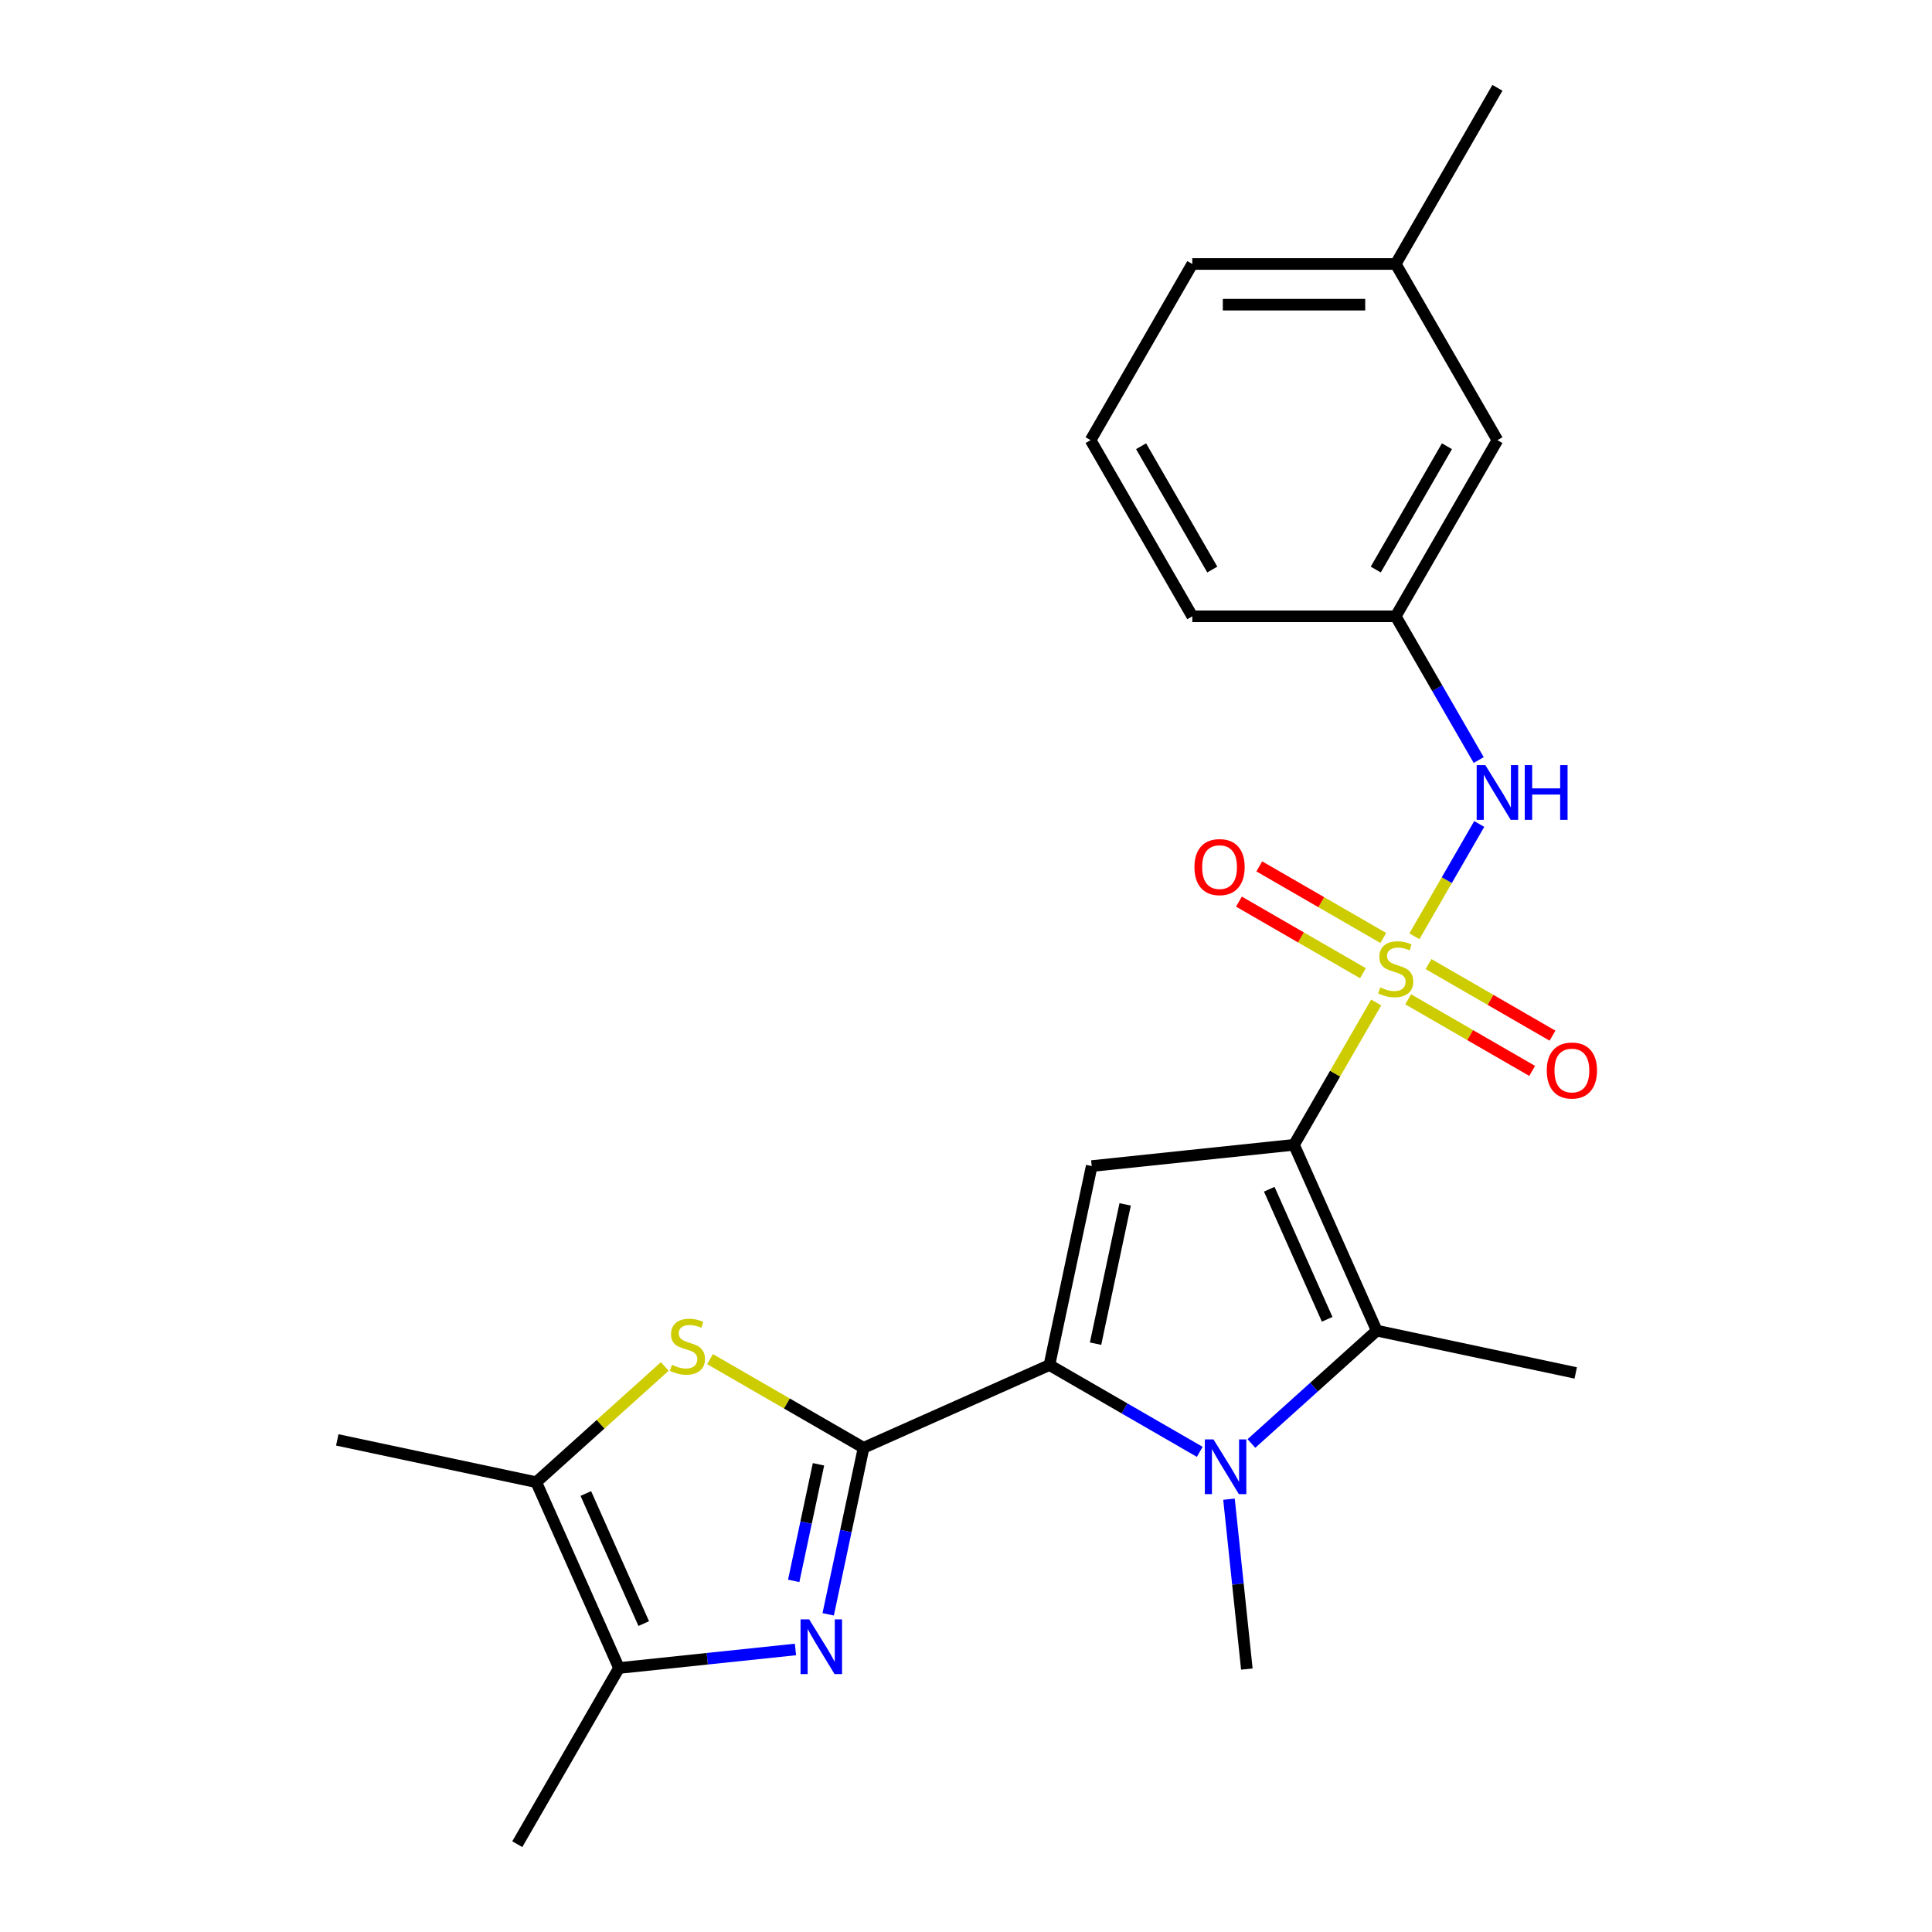 <?xml version='1.0' encoding='iso-8859-1'?>
<svg version='1.1' baseProfile='full'
              xmlns='http://www.w3.org/2000/svg'
                      xmlns:rdkit='http://www.rdkit.org/xml'
                      xmlns:xlink='http://www.w3.org/1999/xlink'
                  xml:space='preserve'
width='1000px' height='1000px' viewBox='0 0 1000 1000'>
<!-- END OF HEADER -->
<rect style='opacity:1.0;fill:#FFFFFF;stroke:none' width='1000' height='1000' x='0' y='0'> </rect>
<path class='bond-0' d='M 669.779,592.551 L 691.046,555.716' style='fill:none;fill-rule:evenodd;stroke:#000000;stroke-width:6px;stroke-linecap:butt;stroke-linejoin:miter;stroke-opacity:1' />
<path class='bond-0' d='M 691.046,555.716 L 712.313,518.88' style='fill:none;fill-rule:evenodd;stroke:#CCCC00;stroke-width:6px;stroke-linecap:butt;stroke-linejoin:miter;stroke-opacity:1' />
<path class='bond-4' d='M 669.779,592.551 L 565.067,603.556' style='fill:none;fill-rule:evenodd;stroke:#000000;stroke-width:6px;stroke-linecap:butt;stroke-linejoin:miter;stroke-opacity:1' />
<path class='bond-5' d='M 669.779,592.551 L 712.604,688.737' style='fill:none;fill-rule:evenodd;stroke:#000000;stroke-width:6px;stroke-linecap:butt;stroke-linejoin:miter;stroke-opacity:1' />
<path class='bond-5' d='M 656.966,615.544 L 686.943,682.874' style='fill:none;fill-rule:evenodd;stroke:#000000;stroke-width:6px;stroke-linecap:butt;stroke-linejoin:miter;stroke-opacity:1' />
<path class='bond-10' d='M 732.096,484.616 L 748.874,455.555' style='fill:none;fill-rule:evenodd;stroke:#CCCC00;stroke-width:6px;stroke-linecap:butt;stroke-linejoin:miter;stroke-opacity:1' />
<path class='bond-10' d='M 748.874,455.555 L 765.652,426.494' style='fill:none;fill-rule:evenodd;stroke:#0000FF;stroke-width:6px;stroke-linecap:butt;stroke-linejoin:miter;stroke-opacity:1' />
<path class='bond-11' d='M 715.976,485.488 L 683.888,466.962' style='fill:none;fill-rule:evenodd;stroke:#CCCC00;stroke-width:6px;stroke-linecap:butt;stroke-linejoin:miter;stroke-opacity:1' />
<path class='bond-11' d='M 683.888,466.962 L 651.8,448.436' style='fill:none;fill-rule:evenodd;stroke:#FF0000;stroke-width:6px;stroke-linecap:butt;stroke-linejoin:miter;stroke-opacity:1' />
<path class='bond-11' d='M 705.447,503.724 L 673.359,485.198' style='fill:none;fill-rule:evenodd;stroke:#CCCC00;stroke-width:6px;stroke-linecap:butt;stroke-linejoin:miter;stroke-opacity:1' />
<path class='bond-11' d='M 673.359,485.198 L 641.271,466.672' style='fill:none;fill-rule:evenodd;stroke:#FF0000;stroke-width:6px;stroke-linecap:butt;stroke-linejoin:miter;stroke-opacity:1' />
<path class='bond-12' d='M 728.872,517.248 L 760.96,535.775' style='fill:none;fill-rule:evenodd;stroke:#CCCC00;stroke-width:6px;stroke-linecap:butt;stroke-linejoin:miter;stroke-opacity:1' />
<path class='bond-12' d='M 760.96,535.775 L 793.048,554.301' style='fill:none;fill-rule:evenodd;stroke:#FF0000;stroke-width:6px;stroke-linecap:butt;stroke-linejoin:miter;stroke-opacity:1' />
<path class='bond-12' d='M 739.4,499.012 L 771.489,517.538' style='fill:none;fill-rule:evenodd;stroke:#CCCC00;stroke-width:6px;stroke-linecap:butt;stroke-linejoin:miter;stroke-opacity:1' />
<path class='bond-12' d='M 771.489,517.538 L 803.577,536.064' style='fill:none;fill-rule:evenodd;stroke:#FF0000;stroke-width:6px;stroke-linecap:butt;stroke-linejoin:miter;stroke-opacity:1' />
<path class='bond-1' d='M 543.177,706.544 L 565.067,603.556' style='fill:none;fill-rule:evenodd;stroke:#000000;stroke-width:6px;stroke-linecap:butt;stroke-linejoin:miter;stroke-opacity:1' />
<path class='bond-1' d='M 567.058,695.474 L 582.381,623.383' style='fill:none;fill-rule:evenodd;stroke:#000000;stroke-width:6px;stroke-linecap:butt;stroke-linejoin:miter;stroke-opacity:1' />
<path class='bond-2' d='M 543.177,706.544 L 446.991,749.369' style='fill:none;fill-rule:evenodd;stroke:#000000;stroke-width:6px;stroke-linecap:butt;stroke-linejoin:miter;stroke-opacity:1' />
<path class='bond-24' d='M 543.177,706.544 L 582.082,729.006' style='fill:none;fill-rule:evenodd;stroke:#000000;stroke-width:6px;stroke-linecap:butt;stroke-linejoin:miter;stroke-opacity:1' />
<path class='bond-24' d='M 582.082,729.006 L 620.987,751.468' style='fill:none;fill-rule:evenodd;stroke:#0000FF;stroke-width:6px;stroke-linecap:butt;stroke-linejoin:miter;stroke-opacity:1' />
<path class='bond-6' d='M 446.991,749.369 L 437.83,792.467' style='fill:none;fill-rule:evenodd;stroke:#000000;stroke-width:6px;stroke-linecap:butt;stroke-linejoin:miter;stroke-opacity:1' />
<path class='bond-6' d='M 437.83,792.467 L 428.669,835.565' style='fill:none;fill-rule:evenodd;stroke:#0000FF;stroke-width:6px;stroke-linecap:butt;stroke-linejoin:miter;stroke-opacity:1' />
<path class='bond-6' d='M 423.645,757.92 L 417.232,788.089' style='fill:none;fill-rule:evenodd;stroke:#000000;stroke-width:6px;stroke-linecap:butt;stroke-linejoin:miter;stroke-opacity:1' />
<path class='bond-6' d='M 417.232,788.089 L 410.82,818.257' style='fill:none;fill-rule:evenodd;stroke:#0000FF;stroke-width:6px;stroke-linecap:butt;stroke-linejoin:miter;stroke-opacity:1' />
<path class='bond-7' d='M 446.991,749.369 L 407.255,726.428' style='fill:none;fill-rule:evenodd;stroke:#000000;stroke-width:6px;stroke-linecap:butt;stroke-linejoin:miter;stroke-opacity:1' />
<path class='bond-7' d='M 407.255,726.428 L 367.52,703.487' style='fill:none;fill-rule:evenodd;stroke:#CCCC00;stroke-width:6px;stroke-linecap:butt;stroke-linejoin:miter;stroke-opacity:1' />
<path class='bond-3' d='M 647.732,747.148 L 680.168,717.943' style='fill:none;fill-rule:evenodd;stroke:#0000FF;stroke-width:6px;stroke-linecap:butt;stroke-linejoin:miter;stroke-opacity:1' />
<path class='bond-3' d='M 680.168,717.943 L 712.604,688.737' style='fill:none;fill-rule:evenodd;stroke:#000000;stroke-width:6px;stroke-linecap:butt;stroke-linejoin:miter;stroke-opacity:1' />
<path class='bond-14' d='M 636.124,775.981 L 640.745,819.941' style='fill:none;fill-rule:evenodd;stroke:#0000FF;stroke-width:6px;stroke-linecap:butt;stroke-linejoin:miter;stroke-opacity:1' />
<path class='bond-14' d='M 640.745,819.941 L 645.365,863.901' style='fill:none;fill-rule:evenodd;stroke:#000000;stroke-width:6px;stroke-linecap:butt;stroke-linejoin:miter;stroke-opacity:1' />
<path class='bond-16' d='M 712.604,688.737 L 815.592,710.628' style='fill:none;fill-rule:evenodd;stroke:#000000;stroke-width:6px;stroke-linecap:butt;stroke-linejoin:miter;stroke-opacity:1' />
<path class='bond-8' d='M 411.728,853.763 L 366.058,858.563' style='fill:none;fill-rule:evenodd;stroke:#0000FF;stroke-width:6px;stroke-linecap:butt;stroke-linejoin:miter;stroke-opacity:1' />
<path class='bond-8' d='M 366.058,858.563 L 320.388,863.363' style='fill:none;fill-rule:evenodd;stroke:#000000;stroke-width:6px;stroke-linecap:butt;stroke-linejoin:miter;stroke-opacity:1' />
<path class='bond-9' d='M 344.096,707.271 L 310.829,737.224' style='fill:none;fill-rule:evenodd;stroke:#CCCC00;stroke-width:6px;stroke-linecap:butt;stroke-linejoin:miter;stroke-opacity:1' />
<path class='bond-9' d='M 310.829,737.224 L 277.563,767.177' style='fill:none;fill-rule:evenodd;stroke:#000000;stroke-width:6px;stroke-linecap:butt;stroke-linejoin:miter;stroke-opacity:1' />
<path class='bond-18' d='M 320.388,863.363 L 267.744,954.545' style='fill:none;fill-rule:evenodd;stroke:#000000;stroke-width:6px;stroke-linecap:butt;stroke-linejoin:miter;stroke-opacity:1' />
<path class='bond-25' d='M 320.388,863.363 L 277.563,767.177' style='fill:none;fill-rule:evenodd;stroke:#000000;stroke-width:6px;stroke-linecap:butt;stroke-linejoin:miter;stroke-opacity:1' />
<path class='bond-25' d='M 333.201,840.37 L 303.224,773.04' style='fill:none;fill-rule:evenodd;stroke:#000000;stroke-width:6px;stroke-linecap:butt;stroke-linejoin:miter;stroke-opacity:1' />
<path class='bond-19' d='M 277.563,767.177 L 174.575,745.286' style='fill:none;fill-rule:evenodd;stroke:#000000;stroke-width:6px;stroke-linecap:butt;stroke-linejoin:miter;stroke-opacity:1' />
<path class='bond-13' d='M 765.373,393.393 L 743.898,356.198' style='fill:none;fill-rule:evenodd;stroke:#0000FF;stroke-width:6px;stroke-linecap:butt;stroke-linejoin:miter;stroke-opacity:1' />
<path class='bond-13' d='M 743.898,356.198 L 722.424,319.003' style='fill:none;fill-rule:evenodd;stroke:#000000;stroke-width:6px;stroke-linecap:butt;stroke-linejoin:miter;stroke-opacity:1' />
<path class='bond-15' d='M 722.424,319.003 L 775.068,227.82' style='fill:none;fill-rule:evenodd;stroke:#000000;stroke-width:6px;stroke-linecap:butt;stroke-linejoin:miter;stroke-opacity:1' />
<path class='bond-15' d='M 712.084,294.796 L 748.935,230.968' style='fill:none;fill-rule:evenodd;stroke:#000000;stroke-width:6px;stroke-linecap:butt;stroke-linejoin:miter;stroke-opacity:1' />
<path class='bond-21' d='M 722.424,319.003 L 617.135,319.003' style='fill:none;fill-rule:evenodd;stroke:#000000;stroke-width:6px;stroke-linecap:butt;stroke-linejoin:miter;stroke-opacity:1' />
<path class='bond-17' d='M 775.068,227.82 L 722.424,136.637' style='fill:none;fill-rule:evenodd;stroke:#000000;stroke-width:6px;stroke-linecap:butt;stroke-linejoin:miter;stroke-opacity:1' />
<path class='bond-23' d='M 722.424,136.637 L 775.068,45.455' style='fill:none;fill-rule:evenodd;stroke:#000000;stroke-width:6px;stroke-linecap:butt;stroke-linejoin:miter;stroke-opacity:1' />
<path class='bond-26' d='M 722.424,136.637 L 617.135,136.637' style='fill:none;fill-rule:evenodd;stroke:#000000;stroke-width:6px;stroke-linecap:butt;stroke-linejoin:miter;stroke-opacity:1' />
<path class='bond-26' d='M 706.63,157.695 L 632.928,157.695' style='fill:none;fill-rule:evenodd;stroke:#000000;stroke-width:6px;stroke-linecap:butt;stroke-linejoin:miter;stroke-opacity:1' />
<path class='bond-20' d='M 564.491,227.82 L 617.135,319.003' style='fill:none;fill-rule:evenodd;stroke:#000000;stroke-width:6px;stroke-linecap:butt;stroke-linejoin:miter;stroke-opacity:1' />
<path class='bond-20' d='M 590.624,230.968 L 627.475,294.796' style='fill:none;fill-rule:evenodd;stroke:#000000;stroke-width:6px;stroke-linecap:butt;stroke-linejoin:miter;stroke-opacity:1' />
<path class='bond-22' d='M 564.491,227.82 L 617.135,136.637' style='fill:none;fill-rule:evenodd;stroke:#000000;stroke-width:6px;stroke-linecap:butt;stroke-linejoin:miter;stroke-opacity:1' />
<path  class='atom-1' d='M 714.424 511.088
Q 714.744 511.208, 716.064 511.768
Q 717.384 512.328, 718.824 512.688
Q 720.304 513.008, 721.744 513.008
Q 724.424 513.008, 725.984 511.728
Q 727.544 510.408, 727.544 508.128
Q 727.544 506.568, 726.744 505.608
Q 725.984 504.648, 724.784 504.128
Q 723.584 503.608, 721.584 503.008
Q 719.064 502.248, 717.544 501.528
Q 716.064 500.808, 714.984 499.288
Q 713.944 497.768, 713.944 495.208
Q 713.944 491.648, 716.344 489.448
Q 718.784 487.248, 723.584 487.248
Q 726.864 487.248, 730.584 488.808
L 729.664 491.888
Q 726.264 490.488, 723.704 490.488
Q 720.944 490.488, 719.424 491.648
Q 717.904 492.768, 717.944 494.728
Q 717.944 496.248, 718.704 497.168
Q 719.504 498.088, 720.624 498.608
Q 721.784 499.128, 723.704 499.728
Q 726.264 500.528, 727.784 501.328
Q 729.304 502.128, 730.384 503.768
Q 731.504 505.368, 731.504 508.128
Q 731.504 512.048, 728.864 514.168
Q 726.264 516.248, 721.904 516.248
Q 719.384 516.248, 717.464 515.688
Q 715.584 515.168, 713.344 514.248
L 714.424 511.088
' fill='#CCCC00'/>
<path  class='atom-4' d='M 628.099 745.029
L 637.379 760.029
Q 638.299 761.509, 639.779 764.189
Q 641.259 766.869, 641.339 767.029
L 641.339 745.029
L 645.099 745.029
L 645.099 773.349
L 641.219 773.349
L 631.259 756.949
Q 630.099 755.029, 628.859 752.829
Q 627.659 750.629, 627.299 749.949
L 627.299 773.349
L 623.619 773.349
L 623.619 745.029
L 628.099 745.029
' fill='#0000FF'/>
<path  class='atom-7' d='M 418.84 838.197
L 428.12 853.197
Q 429.04 854.677, 430.52 857.357
Q 432 860.037, 432.08 860.197
L 432.08 838.197
L 435.84 838.197
L 435.84 866.517
L 431.96 866.517
L 422 850.117
Q 420.84 848.197, 419.6 845.997
Q 418.4 843.797, 418.04 843.117
L 418.04 866.517
L 414.36 866.517
L 414.36 838.197
L 418.84 838.197
' fill='#0000FF'/>
<path  class='atom-8' d='M 347.808 706.445
Q 348.128 706.565, 349.448 707.125
Q 350.768 707.685, 352.208 708.045
Q 353.688 708.365, 355.128 708.365
Q 357.808 708.365, 359.368 707.085
Q 360.928 705.765, 360.928 703.485
Q 360.928 701.925, 360.128 700.965
Q 359.368 700.005, 358.168 699.485
Q 356.968 698.965, 354.968 698.365
Q 352.448 697.605, 350.928 696.885
Q 349.448 696.165, 348.368 694.645
Q 347.328 693.125, 347.328 690.565
Q 347.328 687.005, 349.728 684.805
Q 352.168 682.605, 356.968 682.605
Q 360.248 682.605, 363.968 684.165
L 363.048 687.245
Q 359.648 685.845, 357.088 685.845
Q 354.328 685.845, 352.808 687.005
Q 351.288 688.125, 351.328 690.085
Q 351.328 691.605, 352.088 692.525
Q 352.888 693.445, 354.008 693.965
Q 355.168 694.485, 357.088 695.085
Q 359.648 695.885, 361.168 696.685
Q 362.688 697.485, 363.768 699.125
Q 364.888 700.725, 364.888 703.485
Q 364.888 707.405, 362.248 709.525
Q 359.648 711.605, 355.288 711.605
Q 352.768 711.605, 350.848 711.045
Q 348.968 710.525, 346.728 709.605
L 347.808 706.445
' fill='#CCCC00'/>
<path  class='atom-11' d='M 768.808 396.025
L 778.088 411.025
Q 779.008 412.505, 780.488 415.185
Q 781.968 417.865, 782.048 418.025
L 782.048 396.025
L 785.808 396.025
L 785.808 424.345
L 781.928 424.345
L 771.968 407.945
Q 770.808 406.025, 769.568 403.825
Q 768.368 401.625, 768.008 400.945
L 768.008 424.345
L 764.328 424.345
L 764.328 396.025
L 768.808 396.025
' fill='#0000FF'/>
<path  class='atom-11' d='M 789.208 396.025
L 793.048 396.025
L 793.048 408.065
L 807.528 408.065
L 807.528 396.025
L 811.368 396.025
L 811.368 424.345
L 807.528 424.345
L 807.528 411.265
L 793.048 411.265
L 793.048 424.345
L 789.208 424.345
L 789.208 396.025
' fill='#0000FF'/>
<path  class='atom-12' d='M 618.241 448.804
Q 618.241 442.004, 621.601 438.204
Q 624.961 434.404, 631.241 434.404
Q 637.521 434.404, 640.881 438.204
Q 644.241 442.004, 644.241 448.804
Q 644.241 455.684, 640.841 459.604
Q 637.441 463.484, 631.241 463.484
Q 625.001 463.484, 621.601 459.604
Q 618.241 455.724, 618.241 448.804
M 631.241 460.284
Q 635.561 460.284, 637.881 457.404
Q 640.241 454.484, 640.241 448.804
Q 640.241 443.244, 637.881 440.444
Q 635.561 437.604, 631.241 437.604
Q 626.921 437.604, 624.561 440.404
Q 622.241 443.204, 622.241 448.804
Q 622.241 454.524, 624.561 457.404
Q 626.921 460.284, 631.241 460.284
' fill='#FF0000'/>
<path  class='atom-13' d='M 800.607 554.092
Q 800.607 547.292, 803.967 543.492
Q 807.327 539.692, 813.607 539.692
Q 819.887 539.692, 823.247 543.492
Q 826.607 547.292, 826.607 554.092
Q 826.607 560.972, 823.207 564.892
Q 819.807 568.772, 813.607 568.772
Q 807.367 568.772, 803.967 564.892
Q 800.607 561.012, 800.607 554.092
M 813.607 565.572
Q 817.927 565.572, 820.247 562.692
Q 822.607 559.772, 822.607 554.092
Q 822.607 548.532, 820.247 545.732
Q 817.927 542.892, 813.607 542.892
Q 809.287 542.892, 806.927 545.692
Q 804.607 548.492, 804.607 554.092
Q 804.607 559.812, 806.927 562.692
Q 809.287 565.572, 813.607 565.572
' fill='#FF0000'/>
</svg>
